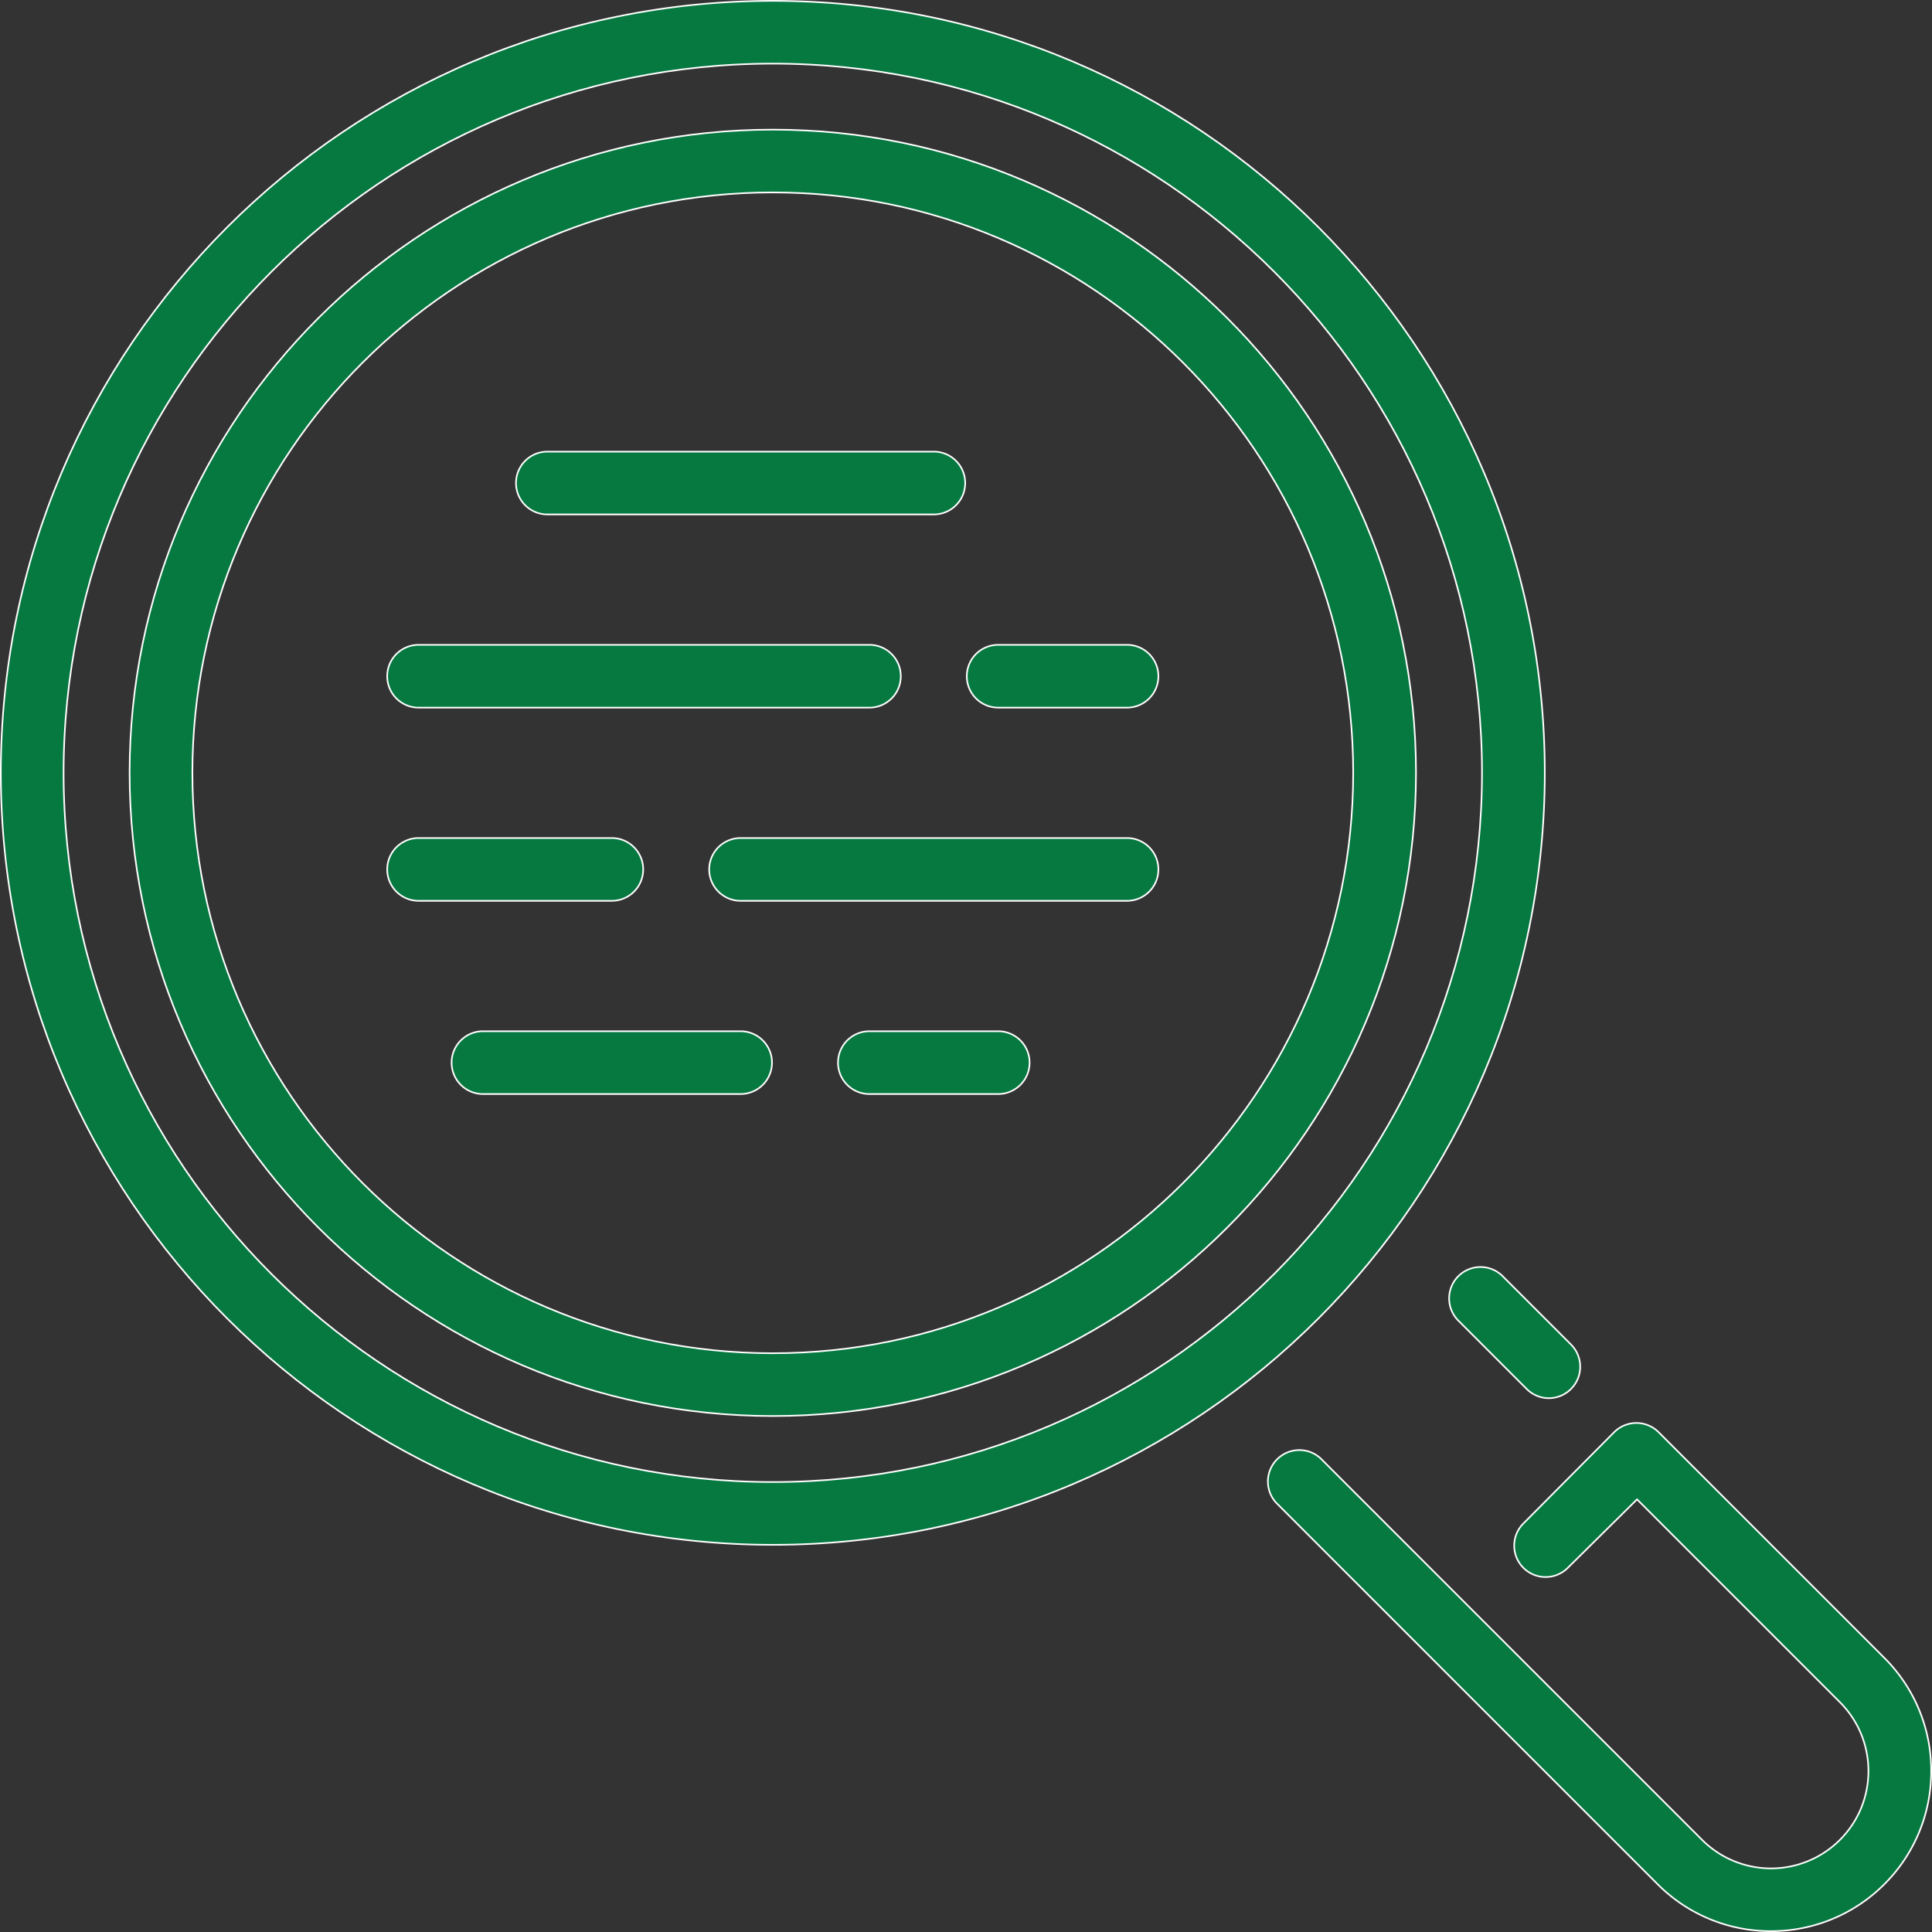<svg width="60" height="60" xmlns="http://www.w3.org/2000/svg"><rect width="100%" height="100%" fill="#333333" stroke="none"/><g fill="#067941" stroke="#FFF" stroke-width=".05"><path d="M17 15.976h12a.975.975 0 1 0 0-1.95H17a.975.975 0 1 0 0 1.95zm6 16.05h-8a.975.975 0 1 0 0 1.95h8a.975.975 0 1 0 0-1.95zm-3.025-5.025a.975.975 0 0 0-.975-.975h-6a.975.975 0 1 0 0 1.95h6a.975.975 0 0 0 .975-.975zM13 21.976h14a.975.975 0 1 0 0-1.95H13a.975.975 0 1 0 0 1.95zm18 10.05h-4a.975.975 0 1 0 0 1.95h4a.975.975 0 1 0 0-1.95zm14.289 7.608a.976.976 0 0 0 0 1.378l2.122 2.122a.971.971 0 0 0 1.379 0 .976.976 0 0 0 0-1.378l-2.122-2.122a.977.977 0 0 0-1.38 0zm13.228 11.85l-7.008-7.007a.978.978 0 0 0-1.38.001l-2.82 2.836a.974.974 0 1 0 1.382 1.375l2.149-2.125 6.299 6.298c.57.573.886 1.332.886 2.14 0 .806-.315 1.567-.886 2.138a3.028 3.028 0 0 1-4.278 0l-11.85-11.85a.976.976 0 0 0-1.378 1.38l11.85 11.85a4.953 4.953 0 0 0 3.516 1.454 4.962 4.962 0 0 0 3.518-1.455 4.946 4.946 0 0 0 1.458-3.518 4.943 4.943 0 0 0-1.458-3.517z"/><path d="M47.975 24.001C47.975 10.781 37.219.026 24 .026 10.78.026.025 10.782.025 24.001c0 13.22 10.756 23.975 23.975 23.975 13.22 0 23.975-10.756 23.975-23.975zM24 46.026c-12.145 0-22.025-9.88-22.025-22.025 0-12.145 9.88-22.025 22.025-22.025 12.145 0 22.025 9.88 22.025 22.025 0 12.145-9.88 22.025-22.025 22.025z"/><path d="M24 4.026c-11.014 0-19.975 8.96-19.975 19.975 0 11.014 8.96 19.975 19.975 19.975 11.014 0 19.975-8.96 19.975-19.975 0-11.014-8.96-19.975-19.975-19.975zm0 38c-9.939 0-18.025-8.086-18.025-18.025 0-9.939 8.086-18.025 18.025-18.025 9.939 0 18.025 8.086 18.025 18.025 0 9.939-8.086 18.025-18.025 18.025z"/><path d="M35 26.026H23a.975.975 0 1 0 0 1.95h12a.975.975 0 1 0 0-1.95zm0-6h-4a.975.975 0 1 0 0 1.95h4a.975.975 0 1 0 0-1.95z"/></g></svg>